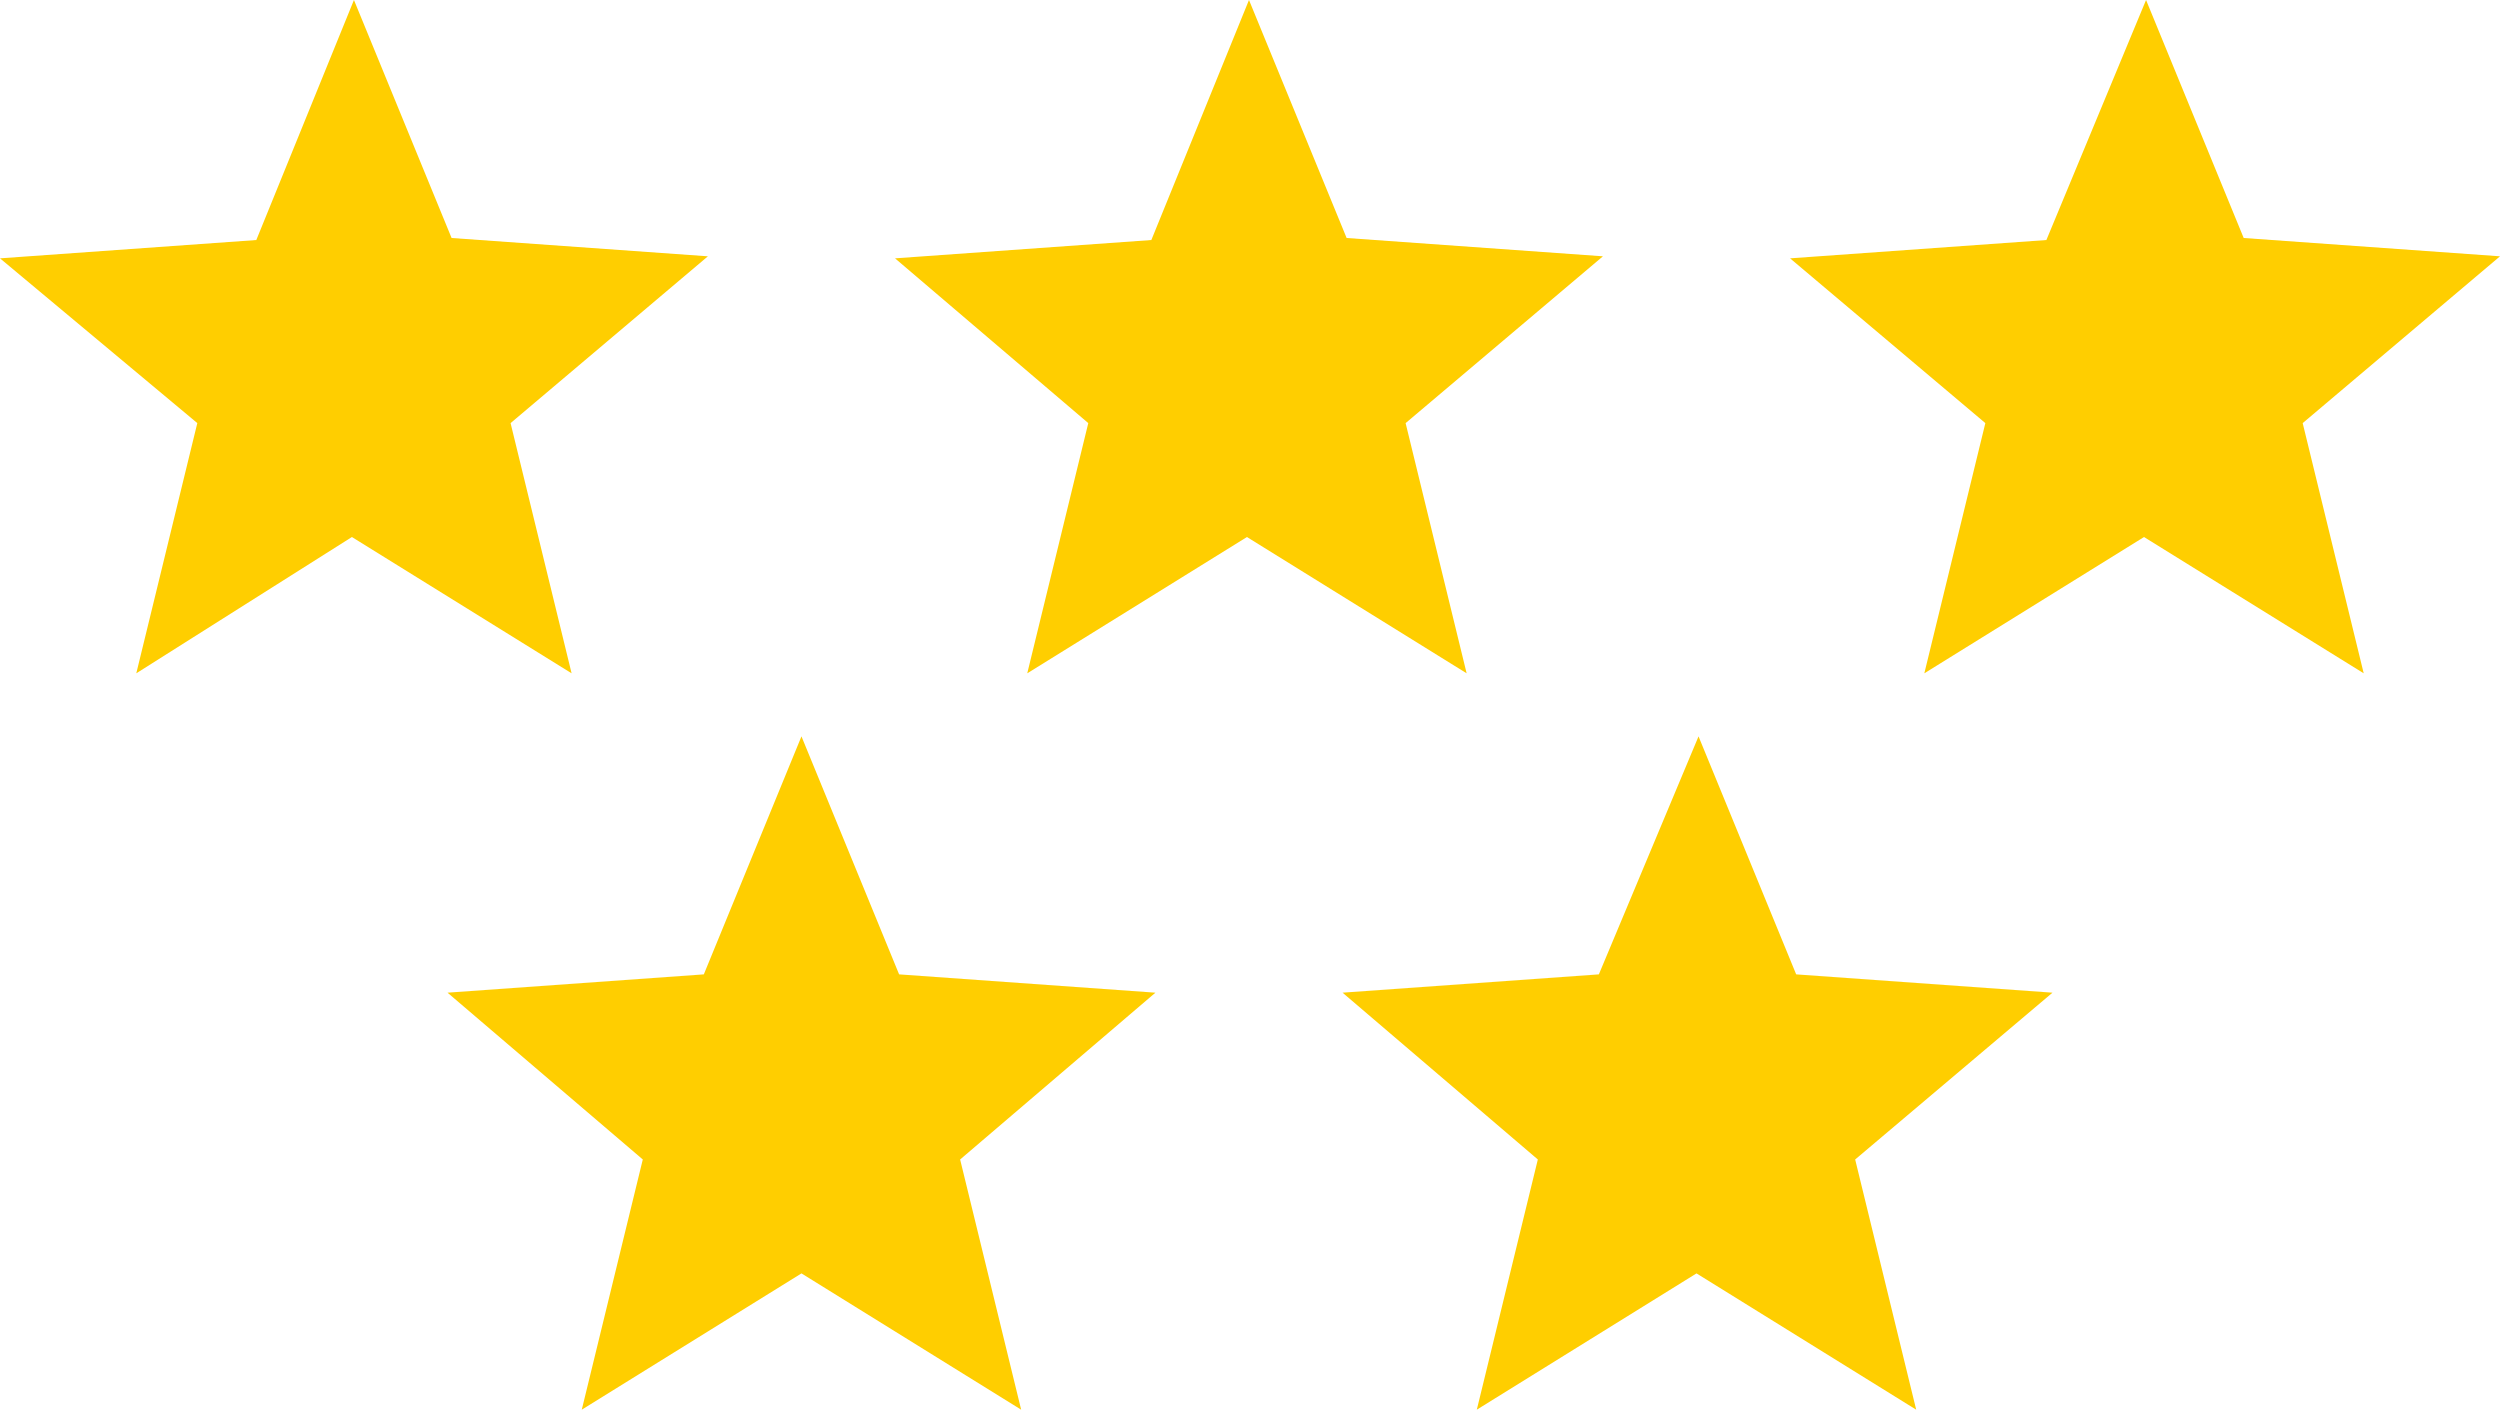 <?xml version="1.0" encoding="utf-8"?>
<!-- Generator: Adobe Illustrator 23.0.5, SVG Export Plug-In . SVG Version: 6.00 Build 0)  -->
<svg version="1.1" id="Layer_1" xmlns="http://www.w3.org/2000/svg" xmlns:xlink="http://www.w3.org/1999/xlink" x="0px" y="0px"
	 viewBox="0 0 122.9 69.3" style="enable-background:new 0 0 122.9 69.3;" xml:space="preserve">
<style type="text/css">
	.st0{fill-rule:evenodd;clip-rule:evenodd;fill:#FFCE00;}
</style>
<g>
	<path class="st0" d="M83.5,36.2l4.8,11.7l12.6,0.9L91.2,57l3,12.3l-10.8-6.7l-10.8,6.7l3-12.3L66,48.8l12.6-0.9L83.5,36.2
		L83.5,36.2z M105.5,0l4.8,11.7l12.6,0.9l-9.7,8.2l3,12.3l-10.8-6.7l-10.8,6.7l3-12.3L88,12.7l12.6-0.9L105.5,0L105.5,0z M17.4,0
		l4.8,11.7l12.6,0.9l-9.7,8.2l3,12.3l-10.8-6.7L6.7,33.1l3-12.3L0,12.7l12.6-0.9L17.4,0L17.4,0z M61.4,0l4.8,11.7l12.6,0.9l-9.7,8.2
		l3,12.3l-10.8-6.7l-10.8,6.7l3-12.3L44,12.7l12.6-0.9L61.4,0L61.4,0z M39.4,36.2l4.8,11.7l12.6,0.9L47.2,57l3,12.3l-10.8-6.7
		l-10.8,6.7l3-12.3L22,48.8l12.6-0.9L39.4,36.2L39.4,36.2z"/>
</g>
</svg>
